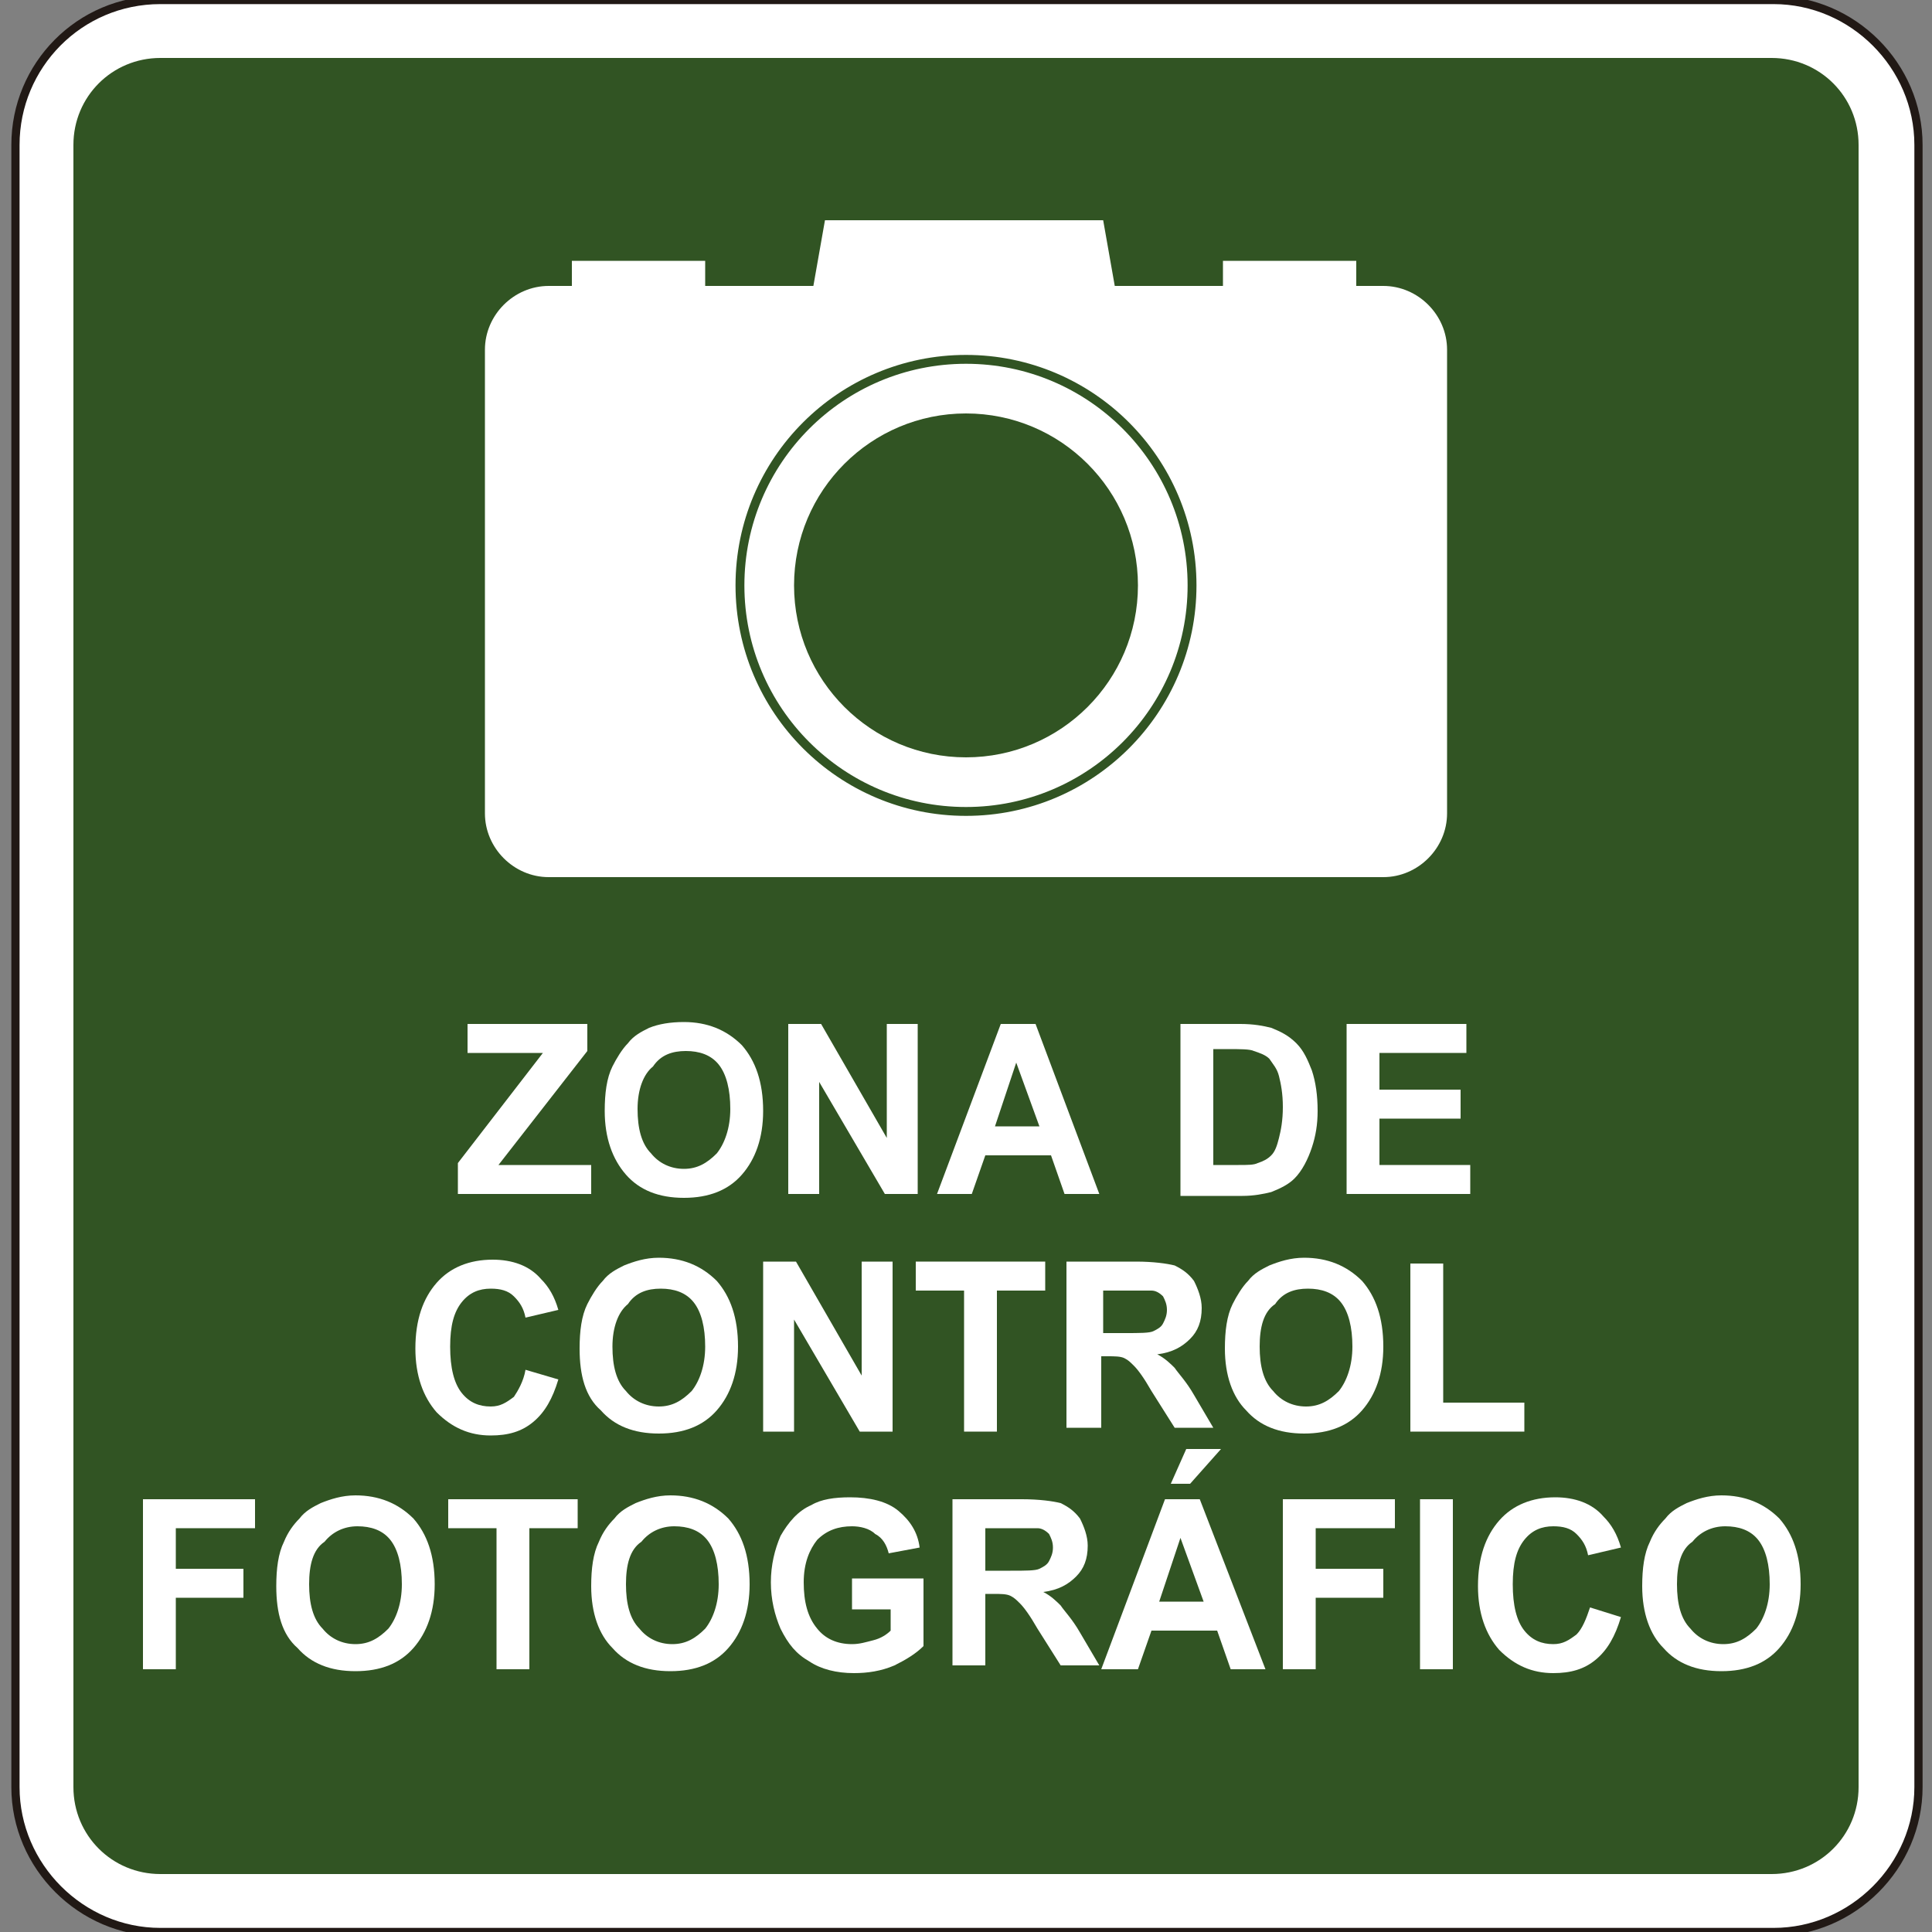 <?xml version="1.0" encoding="utf-8"?>
<!-- Generator: Adobe Illustrator 19.2.1, SVG Export Plug-In . SVG Version: 6.00 Build 0)  -->
<svg version="1.1" id="Capa_1" xmlns="http://www.w3.org/2000/svg" xmlns:xlink="http://www.w3.org/1999/xlink" x="0px" y="0px"
	 viewBox="0 0 100 100" style="enable-background:new 0 0 100 100;" xml:space="preserve" width="100" height="100">
<rect x="0" y="0" width="100" height="100" fill="#808080" stroke="none"/>
<style type="text/css">
	.st0{fill-rule:evenodd;clip-rule:evenodd;fill:none;stroke:#211915;stroke-width:0.203;stroke-miterlimit:3.864;}
	.st1{fill-rule:evenodd;clip-rule:evenodd;fill:#FFFFFF;stroke:#211915;stroke-width:0.425;stroke-miterlimit:3.864;}
	.st2{fill:#315423;}
	.st3{fill:#FFFFFF;stroke:#FFFFFF;stroke-width:0;stroke-miterlimit:3.864;}
	.st4{fill-rule:evenodd;clip-rule:evenodd;fill:#315423;}
	.st5{fill-rule:evenodd;clip-rule:evenodd;fill:none;stroke:#315423;stroke-width:0.459;stroke-miterlimit:3.864;}
	.st6{fill-rule:evenodd;clip-rule:evenodd;fill:#FFFFFF;}
</style>
<path class="st0" d="M0,85.7"/>
<path class="st0" d="M-0.4,86"/>
<g>
	<g>
		<path class="st1" d="M0.8,7.5C0.8,3.4,4.1,0,8.3,0h83.5c4.1,0,7.5,3.4,7.5,7.5v85c0,4.1-3.4,7.5-7.5,7.5H8.3
			c-4.1,0-7.5-3.4-7.5-7.5V7.5z"/>
		<path class="st2" d="M91.7,3c2.5,0,4.5,2,4.5,4.5v85c0,2.5-2,4.5-4.5,4.5H8.3c-2.5,0-4.5-2-4.5-4.5v-85C3.8,5,5.8,3,8.3,3H91.7z"
			/>
	</g>
	<path class="st3" d="M63.3,13.5h6.9v1.3h1.4c1.8,0,3.3,1.5,3.3,3.3v24c0,1.8-1.5,3.3-3.3,3.3H28.4c-1.8,0-3.3-1.5-3.3-3.3v-24
		c0-1.8,1.5-3.3,3.3-3.3h1.2v-1.3h6.9v1.3h5.6l0.6-3.4h14.4l0.6,3.4h5.6V13.5z"/>
	<circle class="st4" cx="50" cy="30.3" r="8.9"/>
	<circle class="st5" cx="50" cy="30.3" r="11.7"/>
	<g>
		<g>
			<polygon class="st6" points="7.4,86.4 7.4,77.6 13.2,77.6 13.2,79.1 9.1,79.1 9.1,81.2 12.6,81.2 12.6,82.7 9.1,82.7 9.1,86.4 
							"/>
			<path class="st6" d="M14.3,82.1c0-0.9,0.1-1.7,0.4-2.3c0.2-0.5,0.5-0.9,0.8-1.2c0.3-0.4,0.7-0.6,1.1-0.8c0.5-0.2,1.1-0.4,1.8-0.4
				c1.2,0,2.2,0.4,3,1.2c0.7,0.8,1.1,1.9,1.1,3.4c0,1.4-0.4,2.5-1.1,3.3c-0.7,0.8-1.7,1.2-3,1.2c-1.3,0-2.3-0.4-3-1.2
				C14.6,84.6,14.3,83.5,14.3,82.1z M16,82c0,1,0.2,1.8,0.7,2.3c0.4,0.5,1,0.8,1.7,0.8c0.7,0,1.2-0.3,1.7-0.8
				c0.4-0.5,0.7-1.3,0.7-2.3c0-1-0.2-1.8-0.6-2.3c-0.4-0.5-1-0.7-1.7-0.7c-0.7,0-1.3,0.3-1.7,0.8C16.2,80.2,16,81,16,82z"/>
			<polygon class="st6" points="25.7,86.4 25.7,79.1 23.2,79.1 23.2,77.6 29.9,77.6 29.9,79.1 27.4,79.1 27.4,86.4 			"/>
			<path class="st6" d="M30.6,82.1c0-0.9,0.1-1.7,0.4-2.3c0.2-0.5,0.5-0.9,0.8-1.2c0.3-0.4,0.7-0.6,1.1-0.8c0.5-0.2,1.1-0.4,1.8-0.4
				c1.2,0,2.2,0.4,3,1.2c0.7,0.8,1.1,1.9,1.1,3.4c0,1.4-0.4,2.5-1.1,3.3c-0.7,0.8-1.7,1.2-3,1.2c-1.3,0-2.3-0.4-3-1.2
				C31,84.6,30.6,83.5,30.6,82.1z M32.4,82c0,1,0.2,1.8,0.7,2.3c0.4,0.5,1,0.8,1.7,0.8c0.7,0,1.2-0.3,1.7-0.8
				c0.4-0.5,0.7-1.3,0.7-2.3c0-1-0.2-1.8-0.6-2.3c-0.4-0.5-1-0.7-1.7-0.7c-0.7,0-1.3,0.3-1.7,0.8C32.6,80.2,32.4,81,32.4,82z"/>
			<path class="st6" d="M44.1,83.2v-1.5h3.7v3.5c-0.4,0.4-0.9,0.7-1.5,1c-0.7,0.3-1.4,0.4-2.1,0.4c-0.9,0-1.7-0.2-2.3-0.6
				c-0.7-0.4-1.1-0.9-1.5-1.7c-0.3-0.7-0.5-1.5-0.5-2.4c0-0.9,0.2-1.7,0.5-2.4c0.4-0.7,0.9-1.3,1.6-1.6c0.5-0.3,1.2-0.4,2-0.4
				c1,0,1.9,0.2,2.5,0.7c0.6,0.5,1,1.1,1.1,1.9L46,80.4c-0.1-0.4-0.3-0.8-0.7-1C45,79.1,44.5,79,44.1,79c-0.7,0-1.3,0.2-1.8,0.7
				c-0.4,0.5-0.7,1.2-0.7,2.2c0,1,0.2,1.8,0.7,2.4c0.4,0.5,1,0.8,1.8,0.8c0.4,0,0.7-0.1,1.1-0.2c0.4-0.1,0.7-0.3,0.9-0.5v-1.1H44.1z
				"/>
			<path class="st6" d="M49.3,86.4v-8.8h3.6c0.9,0,1.6,0.1,2,0.2c0.4,0.2,0.7,0.4,1,0.8c0.2,0.4,0.4,0.9,0.4,1.4
				c0,0.7-0.2,1.2-0.6,1.6c-0.4,0.4-0.9,0.7-1.7,0.8c0.4,0.2,0.7,0.5,0.9,0.7c0.2,0.3,0.6,0.7,1,1.4l1,1.7h-2l-1.2-1.9
				c-0.4-0.7-0.7-1.1-0.9-1.3c-0.2-0.2-0.3-0.3-0.5-0.4c-0.2-0.1-0.5-0.1-0.9-0.1H51v3.7H49.3z M51,81.3h1.3c0.8,0,1.3,0,1.5-0.1
				c0.2-0.1,0.4-0.2,0.5-0.4c0.1-0.2,0.2-0.4,0.2-0.7c0-0.3-0.1-0.5-0.2-0.7c-0.2-0.2-0.4-0.3-0.6-0.3c-0.1,0-0.6,0-1.2,0H51V81.3z"
				/>
			<path class="st6" d="M65.5,86.4h-1.8l-0.7-2h-3.4l-0.7,2H57l3.3-8.8h1.8L65.5,86.4z M62.3,82.9l-1.2-3.3L60,82.9H62.3z
				 M60.6,76.8l0.8-1.8h1.8l-1.6,1.8H60.6z"/>
			<polygon class="st6" points="66.4,86.4 66.4,77.6 72.2,77.6 72.2,79.1 68.1,79.1 68.1,81.2 71.6,81.2 71.6,82.7 68.1,82.7 
				68.1,86.4 			"/>
			<rect x="73.5" y="77.6" class="st6" width="1.7" height="8.8"/>
			<path class="st6" d="M82.3,83.2l1.6,0.5c-0.3,1-0.7,1.7-1.3,2.2c-0.6,0.5-1.3,0.7-2.2,0.7c-1.1,0-2-0.4-2.8-1.2
				c-0.7-0.8-1.1-1.9-1.1-3.3c0-1.5,0.4-2.6,1.1-3.4c0.7-0.8,1.7-1.2,2.9-1.2c1,0,1.9,0.3,2.5,1c0.4,0.4,0.7,0.9,0.9,1.6l-1.7,0.4
				c-0.1-0.5-0.3-0.8-0.6-1.1c-0.3-0.3-0.7-0.4-1.2-0.4c-0.6,0-1.1,0.2-1.5,0.7c-0.4,0.5-0.6,1.2-0.6,2.3c0,1.1,0.2,1.9,0.6,2.4
				c0.4,0.5,0.9,0.7,1.5,0.7c0.5,0,0.8-0.2,1.2-0.5C81.9,84.3,82.1,83.8,82.3,83.2z"/>
			<path class="st6" d="M85,82.1c0-0.9,0.1-1.7,0.4-2.3c0.2-0.5,0.5-0.9,0.8-1.2c0.3-0.4,0.7-0.6,1.1-0.8c0.5-0.2,1.1-0.4,1.8-0.4
				c1.2,0,2.2,0.4,3,1.2c0.7,0.8,1.1,1.9,1.1,3.4c0,1.4-0.4,2.5-1.1,3.3c-0.7,0.8-1.7,1.2-3,1.2c-1.3,0-2.3-0.4-3-1.2
				C85.4,84.6,85,83.5,85,82.1z M86.8,82c0,1,0.2,1.8,0.7,2.3c0.4,0.5,1,0.8,1.7,0.8s1.2-0.3,1.7-0.8c0.4-0.5,0.7-1.3,0.7-2.3
				c0-1-0.2-1.8-0.6-2.3c-0.4-0.5-1-0.7-1.7-0.7c-0.7,0-1.3,0.3-1.7,0.8C87,80.2,86.8,81,86.8,82z"/>
		</g>
		<g>
			<path class="st6" d="M27.2,70.9l1.7,0.5c-0.3,1-0.7,1.7-1.3,2.2c-0.6,0.5-1.3,0.7-2.2,0.7c-1.1,0-2-0.4-2.8-1.2
				c-0.7-0.8-1.1-1.9-1.1-3.3c0-1.5,0.4-2.6,1.1-3.4c0.7-0.8,1.7-1.2,2.9-1.2c1,0,1.9,0.3,2.5,1c0.4,0.4,0.7,0.9,0.9,1.6l-1.7,0.4
				c-0.1-0.5-0.3-0.8-0.6-1.1c-0.3-0.3-0.7-0.4-1.2-0.4c-0.6,0-1.1,0.2-1.5,0.7c-0.4,0.5-0.6,1.2-0.6,2.3c0,1.1,0.2,1.9,0.6,2.4
				c0.4,0.5,0.9,0.7,1.5,0.7c0.5,0,0.8-0.2,1.2-0.5C26.8,72,27.1,71.5,27.2,70.9z"/>
			<path class="st6" d="M30,69.8c0-0.9,0.1-1.7,0.4-2.3c0.2-0.4,0.5-0.9,0.8-1.2c0.3-0.4,0.7-0.6,1.1-0.8c0.5-0.2,1.1-0.4,1.8-0.4
				c1.2,0,2.2,0.4,3,1.2c0.7,0.8,1.1,1.9,1.1,3.4c0,1.4-0.4,2.5-1.1,3.3c-0.7,0.8-1.7,1.2-3,1.2c-1.3,0-2.3-0.4-3-1.2
				C30.3,72.3,30,71.2,30,69.8z M31.7,69.7c0,1,0.2,1.8,0.7,2.3c0.4,0.5,1,0.8,1.7,0.8c0.7,0,1.2-0.3,1.7-0.8
				c0.4-0.5,0.7-1.3,0.7-2.3c0-1-0.2-1.8-0.6-2.3c-0.4-0.5-1-0.7-1.7-0.7c-0.7,0-1.3,0.2-1.7,0.8C32,67.9,31.7,68.7,31.7,69.7z"/>
			<polygon class="st6" points="39.5,74.1 39.5,65.3 41.2,65.3 44.6,71.2 44.6,65.3 46.2,65.3 46.2,74.1 44.5,74.1 41.1,68.3 
				41.1,74.1 			"/>
			<polygon class="st6" points="49.9,74.1 49.9,66.8 47.4,66.8 47.4,65.3 54.1,65.3 54.1,66.8 51.6,66.8 51.6,74.1 			"/>
			<path class="st6" d="M55.2,74.1v-8.8h3.6c0.9,0,1.6,0.1,2,0.2c0.4,0.2,0.7,0.4,1,0.8c0.2,0.4,0.4,0.9,0.4,1.4
				c0,0.7-0.2,1.2-0.6,1.6c-0.4,0.4-0.9,0.7-1.7,0.8c0.4,0.2,0.7,0.5,0.9,0.7c0.2,0.3,0.6,0.7,1,1.4l1,1.7h-2l-1.2-1.9
				c-0.4-0.7-0.7-1.1-0.9-1.3c-0.2-0.2-0.3-0.3-0.5-0.4c-0.2-0.1-0.5-0.1-0.9-0.1h-0.3v3.7H55.2z M56.9,69h1.3c0.8,0,1.3,0,1.5-0.1
				c0.2-0.1,0.4-0.2,0.5-0.4c0.1-0.2,0.2-0.4,0.2-0.7c0-0.3-0.1-0.5-0.2-0.7c-0.2-0.2-0.4-0.3-0.6-0.3c-0.1,0-0.6,0-1.2,0h-1.3V69z"
				/>
			<path class="st6" d="M63.4,69.8c0-0.9,0.1-1.7,0.4-2.3c0.2-0.4,0.5-0.9,0.8-1.2c0.3-0.4,0.7-0.6,1.1-0.8c0.5-0.2,1.1-0.4,1.8-0.4
				c1.2,0,2.2,0.4,3,1.2c0.7,0.8,1.1,1.9,1.1,3.4c0,1.4-0.4,2.5-1.1,3.3c-0.7,0.8-1.7,1.2-3,1.2c-1.3,0-2.3-0.4-3-1.2
				C63.8,72.3,63.4,71.2,63.4,69.8z M65.2,69.7c0,1,0.2,1.8,0.7,2.3c0.4,0.5,1,0.8,1.7,0.8c0.7,0,1.2-0.3,1.7-0.8
				c0.4-0.5,0.7-1.3,0.7-2.3c0-1-0.2-1.8-0.6-2.3c-0.4-0.5-1-0.7-1.7-0.7c-0.7,0-1.3,0.2-1.7,0.8C65.4,67.9,65.2,68.7,65.2,69.7z"/>
			<polygon class="st6" points="73,74.1 73,65.4 74.7,65.4 74.7,72.6 78.9,72.6 78.9,74.1 			"/>
		</g>
		<g>
			<polygon class="st6" points="23.7,61.8 23.7,60.2 28.1,54.5 24.2,54.5 24.2,53 30.4,53 30.4,54.4 25.8,60.3 30.6,60.3 30.6,61.8 
							"/>
			<path class="st6" d="M31.3,57.5c0-0.9,0.1-1.7,0.4-2.3c0.2-0.4,0.5-0.9,0.8-1.2c0.3-0.4,0.7-0.6,1.1-0.8c0.5-0.2,1.1-0.3,1.8-0.3
				c1.2,0,2.2,0.4,3,1.2c0.7,0.8,1.1,1.9,1.1,3.4c0,1.4-0.4,2.5-1.1,3.3c-0.7,0.8-1.7,1.2-3,1.2c-1.3,0-2.3-0.4-3-1.2
				S31.3,58.9,31.3,57.5z M33,57.4c0,1,0.2,1.8,0.7,2.3c0.4,0.5,1,0.8,1.7,0.8c0.7,0,1.2-0.3,1.7-0.8c0.4-0.5,0.7-1.3,0.7-2.3
				c0-1-0.2-1.8-0.6-2.3c-0.4-0.5-1-0.7-1.7-0.7c-0.7,0-1.3,0.2-1.7,0.8C33.3,55.6,33,56.4,33,57.4z"/>
			<polygon class="st6" points="40.8,61.8 40.8,53 42.5,53 45.9,58.9 45.9,53 47.5,53 47.5,61.8 45.8,61.8 42.4,56 42.4,61.8 			"/>
			<path class="st6" d="M56.9,61.8h-1.8l-0.7-2H51l-0.7,2h-1.8l3.3-8.8h1.8L56.9,61.8z M53.8,58.3L52.6,55l-1.1,3.3H53.8z"/>
			<path class="st6" d="M61.1,53h3.1c0.7,0,1.2,0.1,1.6,0.2c0.5,0.2,0.9,0.4,1.3,0.8c0.4,0.4,0.6,0.9,0.8,1.4
				c0.2,0.6,0.3,1.3,0.3,2.1c0,0.7-0.1,1.3-0.3,1.9c-0.2,0.6-0.5,1.2-0.9,1.6c-0.3,0.3-0.7,0.5-1.2,0.7c-0.4,0.1-0.9,0.2-1.5,0.2
				h-3.2V53z M62.8,54.5v5.8h1.3c0.5,0,0.8,0,1-0.1c0.3-0.1,0.5-0.2,0.7-0.4c0.2-0.2,0.3-0.5,0.4-0.9c0.1-0.4,0.2-0.9,0.2-1.6
				c0-0.7-0.1-1.2-0.2-1.6c-0.1-0.4-0.3-0.6-0.5-0.9c-0.2-0.2-0.5-0.3-0.8-0.4c-0.2-0.1-0.7-0.1-1.4-0.1H62.8z"/>
			<polygon class="st6" points="69.7,61.8 69.7,53 75.9,53 75.9,54.5 71.4,54.5 71.4,56.4 75.6,56.4 75.6,57.9 71.4,57.9 71.4,60.3 
				76.1,60.3 76.1,61.8 			"/>
		</g>
	</g>
</g>
</svg>
